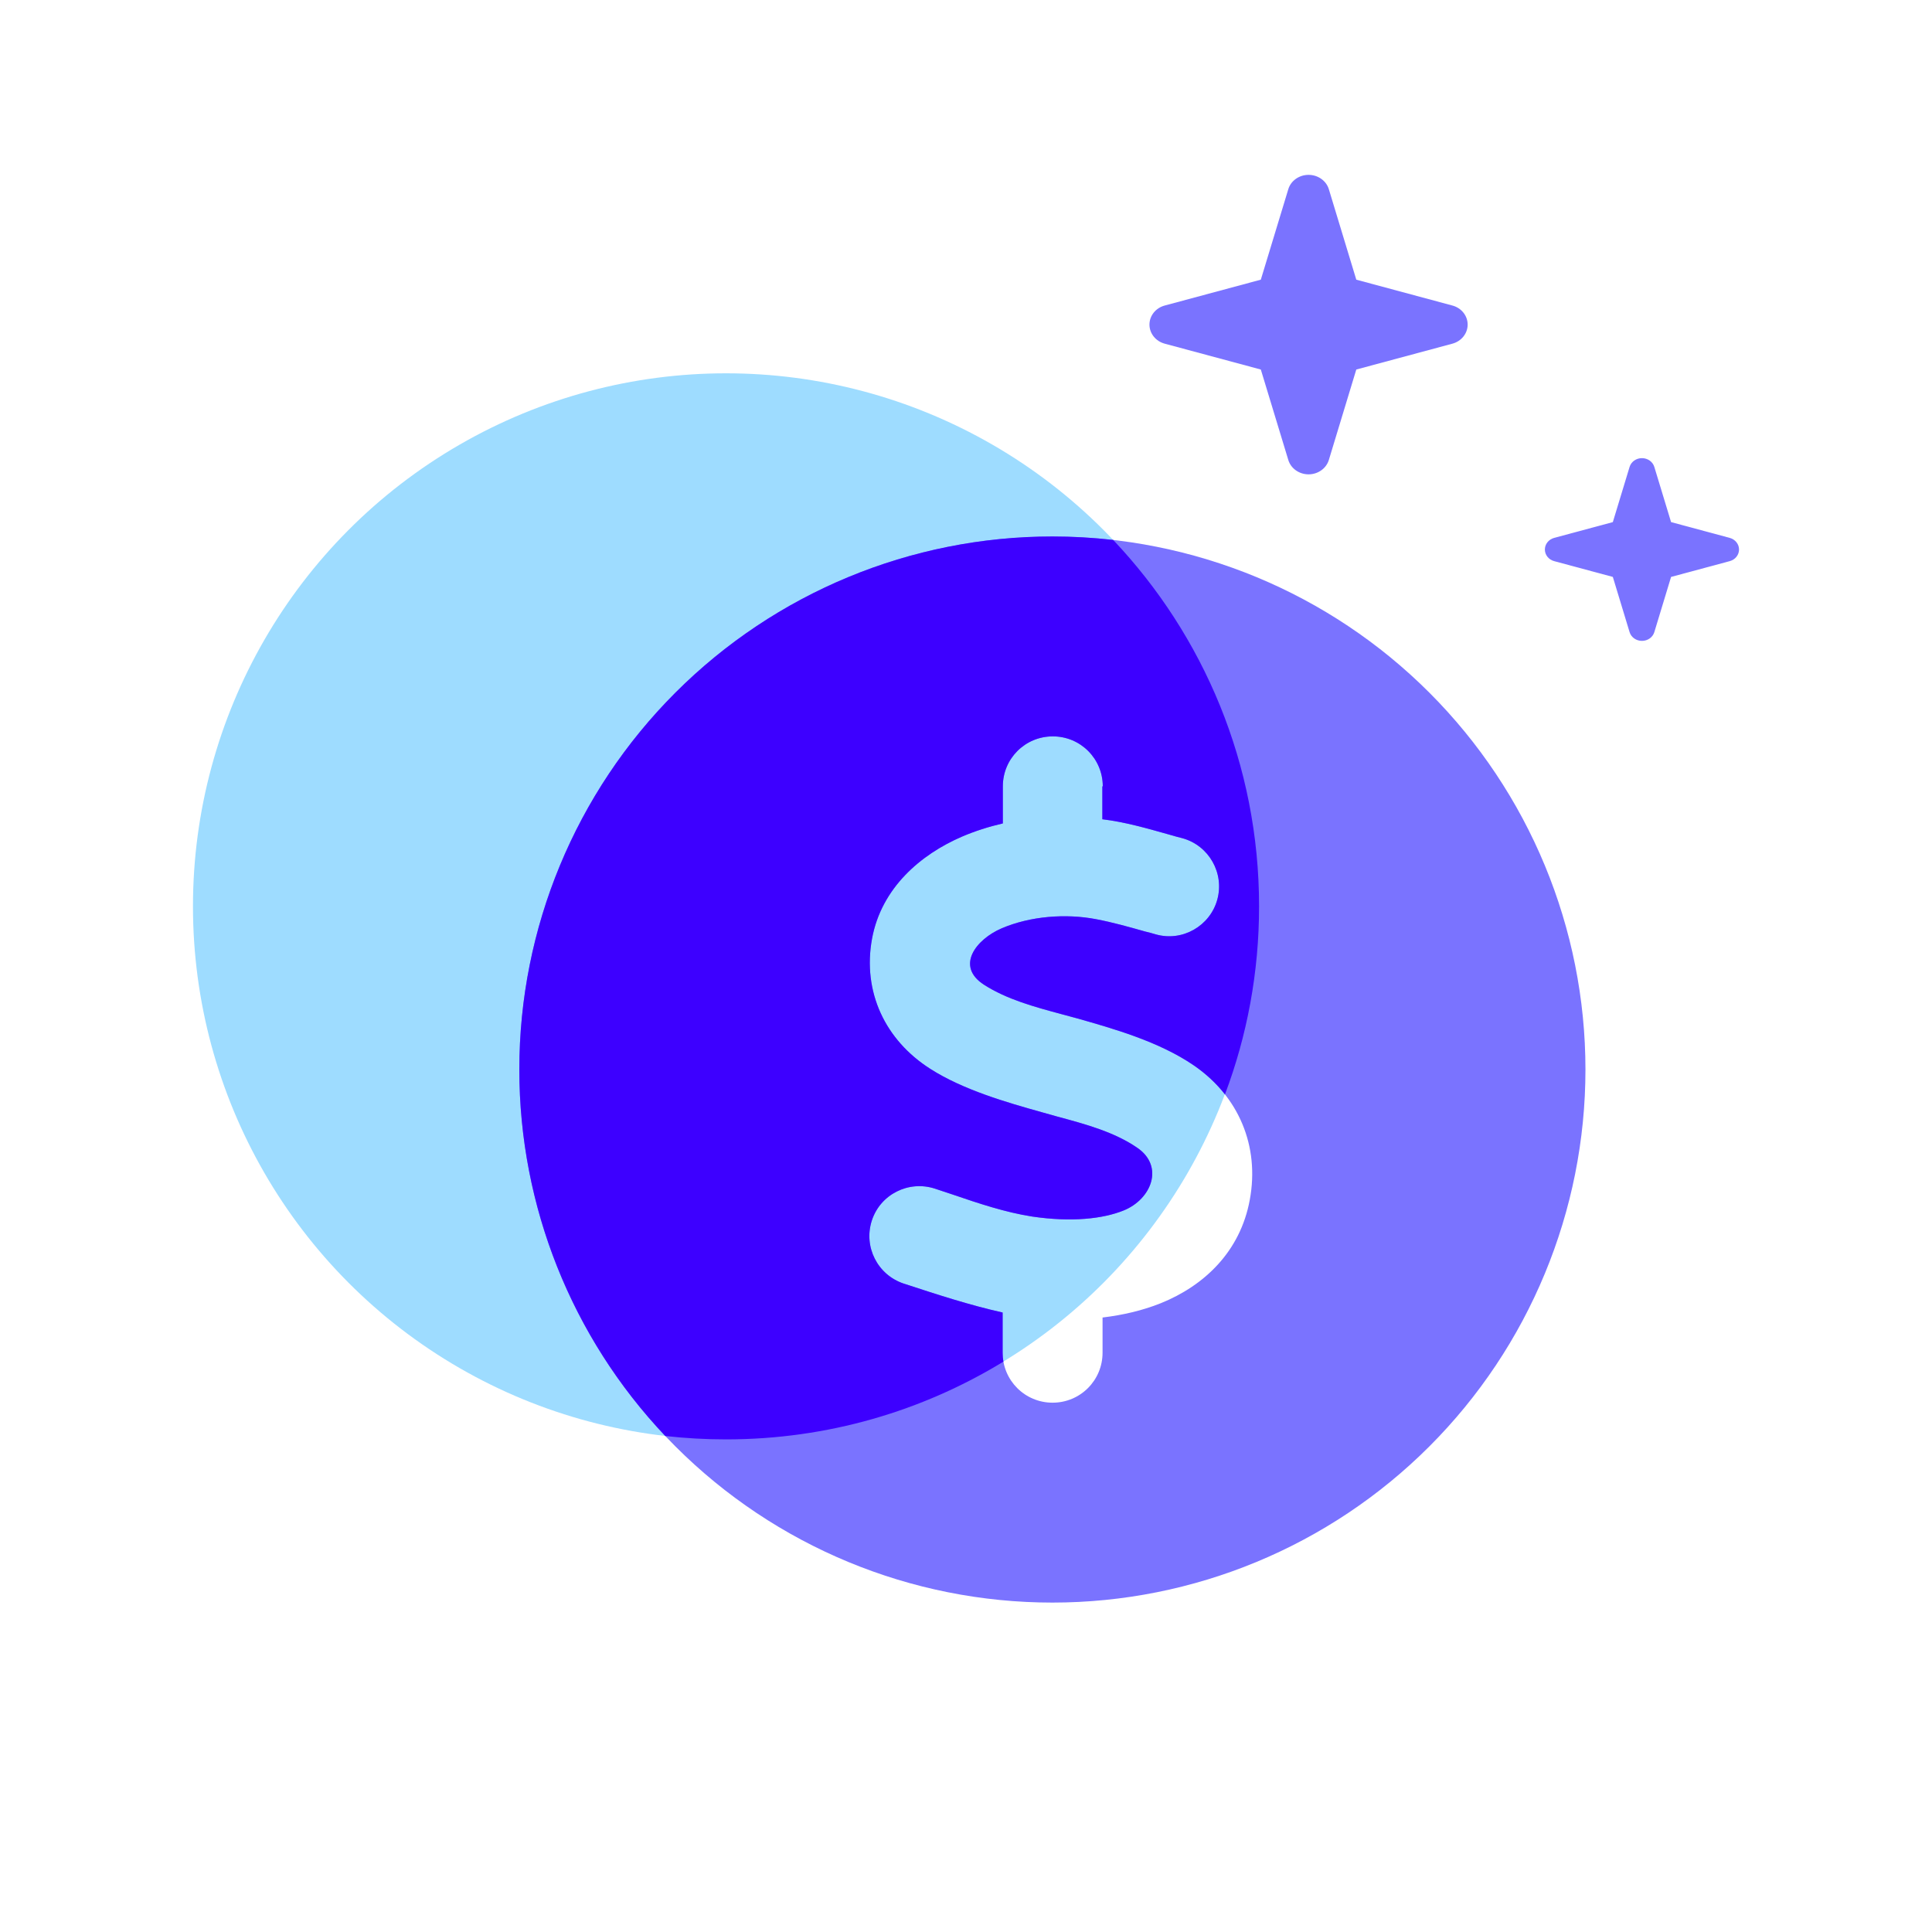 <svg width="75" height="75" viewBox="0 0 75 75" fill="none" xmlns="http://www.w3.org/2000/svg">
<circle cx="28.184" cy="35.185" r="20.693" fill="#9EDCFF"/>
<path d="M40.853 62.212C46.342 62.212 51.605 60.032 55.486 56.151C59.366 52.271 61.547 47.007 61.547 41.519C61.547 36.031 59.366 30.767 55.486 26.887C51.605 23.006 46.342 20.826 40.853 20.826C35.365 20.826 30.102 23.006 26.221 26.887C22.34 30.767 20.16 36.031 20.16 41.519C20.16 47.007 22.34 52.271 26.221 56.151C30.102 60.032 35.365 62.212 40.853 62.212ZM42.793 30.526V31.803C43.666 31.908 44.539 32.159 45.396 32.401C45.566 32.45 45.728 32.498 45.897 32.538C46.932 32.821 47.538 33.897 47.255 34.923C46.972 35.95 45.897 36.564 44.871 36.273C44.733 36.233 44.596 36.192 44.45 36.16C43.82 35.982 43.19 35.804 42.551 35.683C41.371 35.457 39.997 35.562 38.881 36.039C37.887 36.467 37.079 37.51 38.202 38.229C39.083 38.795 40.158 39.086 41.177 39.361C41.387 39.417 41.597 39.474 41.807 39.531C43.206 39.927 45 40.436 46.342 41.357C48.088 42.554 48.904 44.494 48.516 46.579C48.145 48.592 46.746 49.91 45.065 50.589C44.362 50.871 43.602 51.049 42.801 51.146V52.512C42.801 53.587 41.937 54.452 40.861 54.452C39.786 54.452 38.922 53.587 38.922 52.512V50.952C37.62 50.661 36.343 50.241 35.082 49.829C34.063 49.489 33.514 48.398 33.845 47.379C34.177 46.361 35.276 45.811 36.294 46.143C36.521 46.215 36.747 46.296 36.974 46.369C37.992 46.717 39.027 47.064 40.069 47.226C41.597 47.452 42.818 47.315 43.618 46.991C44.701 46.555 45.202 45.278 44.151 44.558C43.246 43.936 42.123 43.637 41.047 43.346C40.845 43.289 40.643 43.233 40.441 43.176C39.083 42.796 37.394 42.311 36.117 41.495C34.363 40.379 33.473 38.504 33.853 36.435C34.217 34.47 35.737 33.169 37.353 32.474C37.846 32.264 38.372 32.094 38.93 31.965V30.526C38.93 29.451 39.794 28.586 40.87 28.586C41.945 28.586 42.81 29.451 42.81 30.526H42.793Z" fill="#7A73FF"/>
<path d="M48.945 14.345L50.011 17.854C50.111 18.188 50.435 18.414 50.798 18.414C51.161 18.414 51.485 18.188 51.586 17.854L52.651 14.345L56.38 13.342C56.735 13.247 56.974 12.942 56.974 12.601C56.974 12.259 56.735 11.954 56.38 11.86L52.651 10.857L51.586 7.347C51.485 7.013 51.161 6.788 50.798 6.788C50.435 6.788 50.111 7.013 50.011 7.347L48.945 10.857L45.217 11.86C44.861 11.954 44.622 12.259 44.622 12.601C44.622 12.942 44.861 13.247 45.217 13.342L48.945 14.345Z" fill="#7A73FF"/>
<path d="M62.61 22.396L63.26 24.538C63.321 24.741 63.519 24.879 63.74 24.879C63.962 24.879 64.16 24.741 64.221 24.538L64.871 22.396L67.146 21.784C67.363 21.727 67.509 21.541 67.509 21.332C67.509 21.124 67.363 20.938 67.146 20.88L64.871 20.268L64.221 18.127C64.16 17.923 63.962 17.785 63.74 17.785C63.519 17.785 63.321 17.923 63.26 18.127L62.61 20.268L60.335 20.88C60.118 20.938 59.972 21.124 59.972 21.332C59.972 21.541 60.118 21.727 60.335 21.784L62.61 22.396Z" fill="#7A73FF"/>
<path fill-rule="evenodd" clip-rule="evenodd" d="M47.553 42.484C48.409 40.214 48.877 37.754 48.877 35.184C48.877 29.675 46.724 24.669 43.214 20.961C42.434 20.871 41.646 20.826 40.853 20.826C35.365 20.826 30.102 23.006 26.221 26.887C22.34 30.767 20.16 36.031 20.16 41.519C20.16 46.818 22.193 51.907 25.825 55.745C26.599 55.832 27.387 55.877 28.184 55.877C32.129 55.877 35.815 54.774 38.952 52.859C38.932 52.746 38.922 52.631 38.922 52.512V50.952C37.646 50.667 36.394 50.258 35.158 49.853L35.082 49.829C34.063 49.489 33.514 48.398 33.845 47.379C34.177 46.361 35.276 45.811 36.294 46.143C36.408 46.179 36.521 46.217 36.634 46.256C36.747 46.294 36.86 46.333 36.974 46.369C37.992 46.717 39.027 47.064 40.069 47.226C41.597 47.452 42.818 47.315 43.618 46.991C44.701 46.555 45.202 45.278 44.151 44.558C43.258 43.944 42.152 43.645 41.089 43.357L41.047 43.346L40.441 43.176C39.083 42.796 37.394 42.311 36.117 41.495C34.363 40.379 33.473 38.504 33.853 36.435C34.217 34.47 35.737 33.169 37.353 32.474C37.846 32.264 38.372 32.094 38.93 31.965V30.526C38.93 29.451 39.794 28.586 40.87 28.586C41.945 28.586 42.81 29.451 42.81 30.526H42.793V31.803C43.646 31.906 44.498 32.147 45.336 32.384L45.396 32.401C45.427 32.41 45.458 32.419 45.489 32.428C45.625 32.467 45.759 32.505 45.897 32.538C46.932 32.821 47.538 33.897 47.255 34.923C46.972 35.95 45.897 36.564 44.871 36.273L44.871 36.273C44.733 36.233 44.596 36.192 44.45 36.16C43.82 35.982 43.19 35.804 42.551 35.683C41.371 35.457 39.997 35.562 38.881 36.039C37.887 36.467 37.079 37.51 38.202 38.229C39.083 38.795 40.158 39.086 41.177 39.361L41.807 39.531C43.206 39.927 45 40.436 46.342 41.357C46.816 41.682 47.221 42.062 47.553 42.484Z" fill="#3D00FF"/>
</svg>
